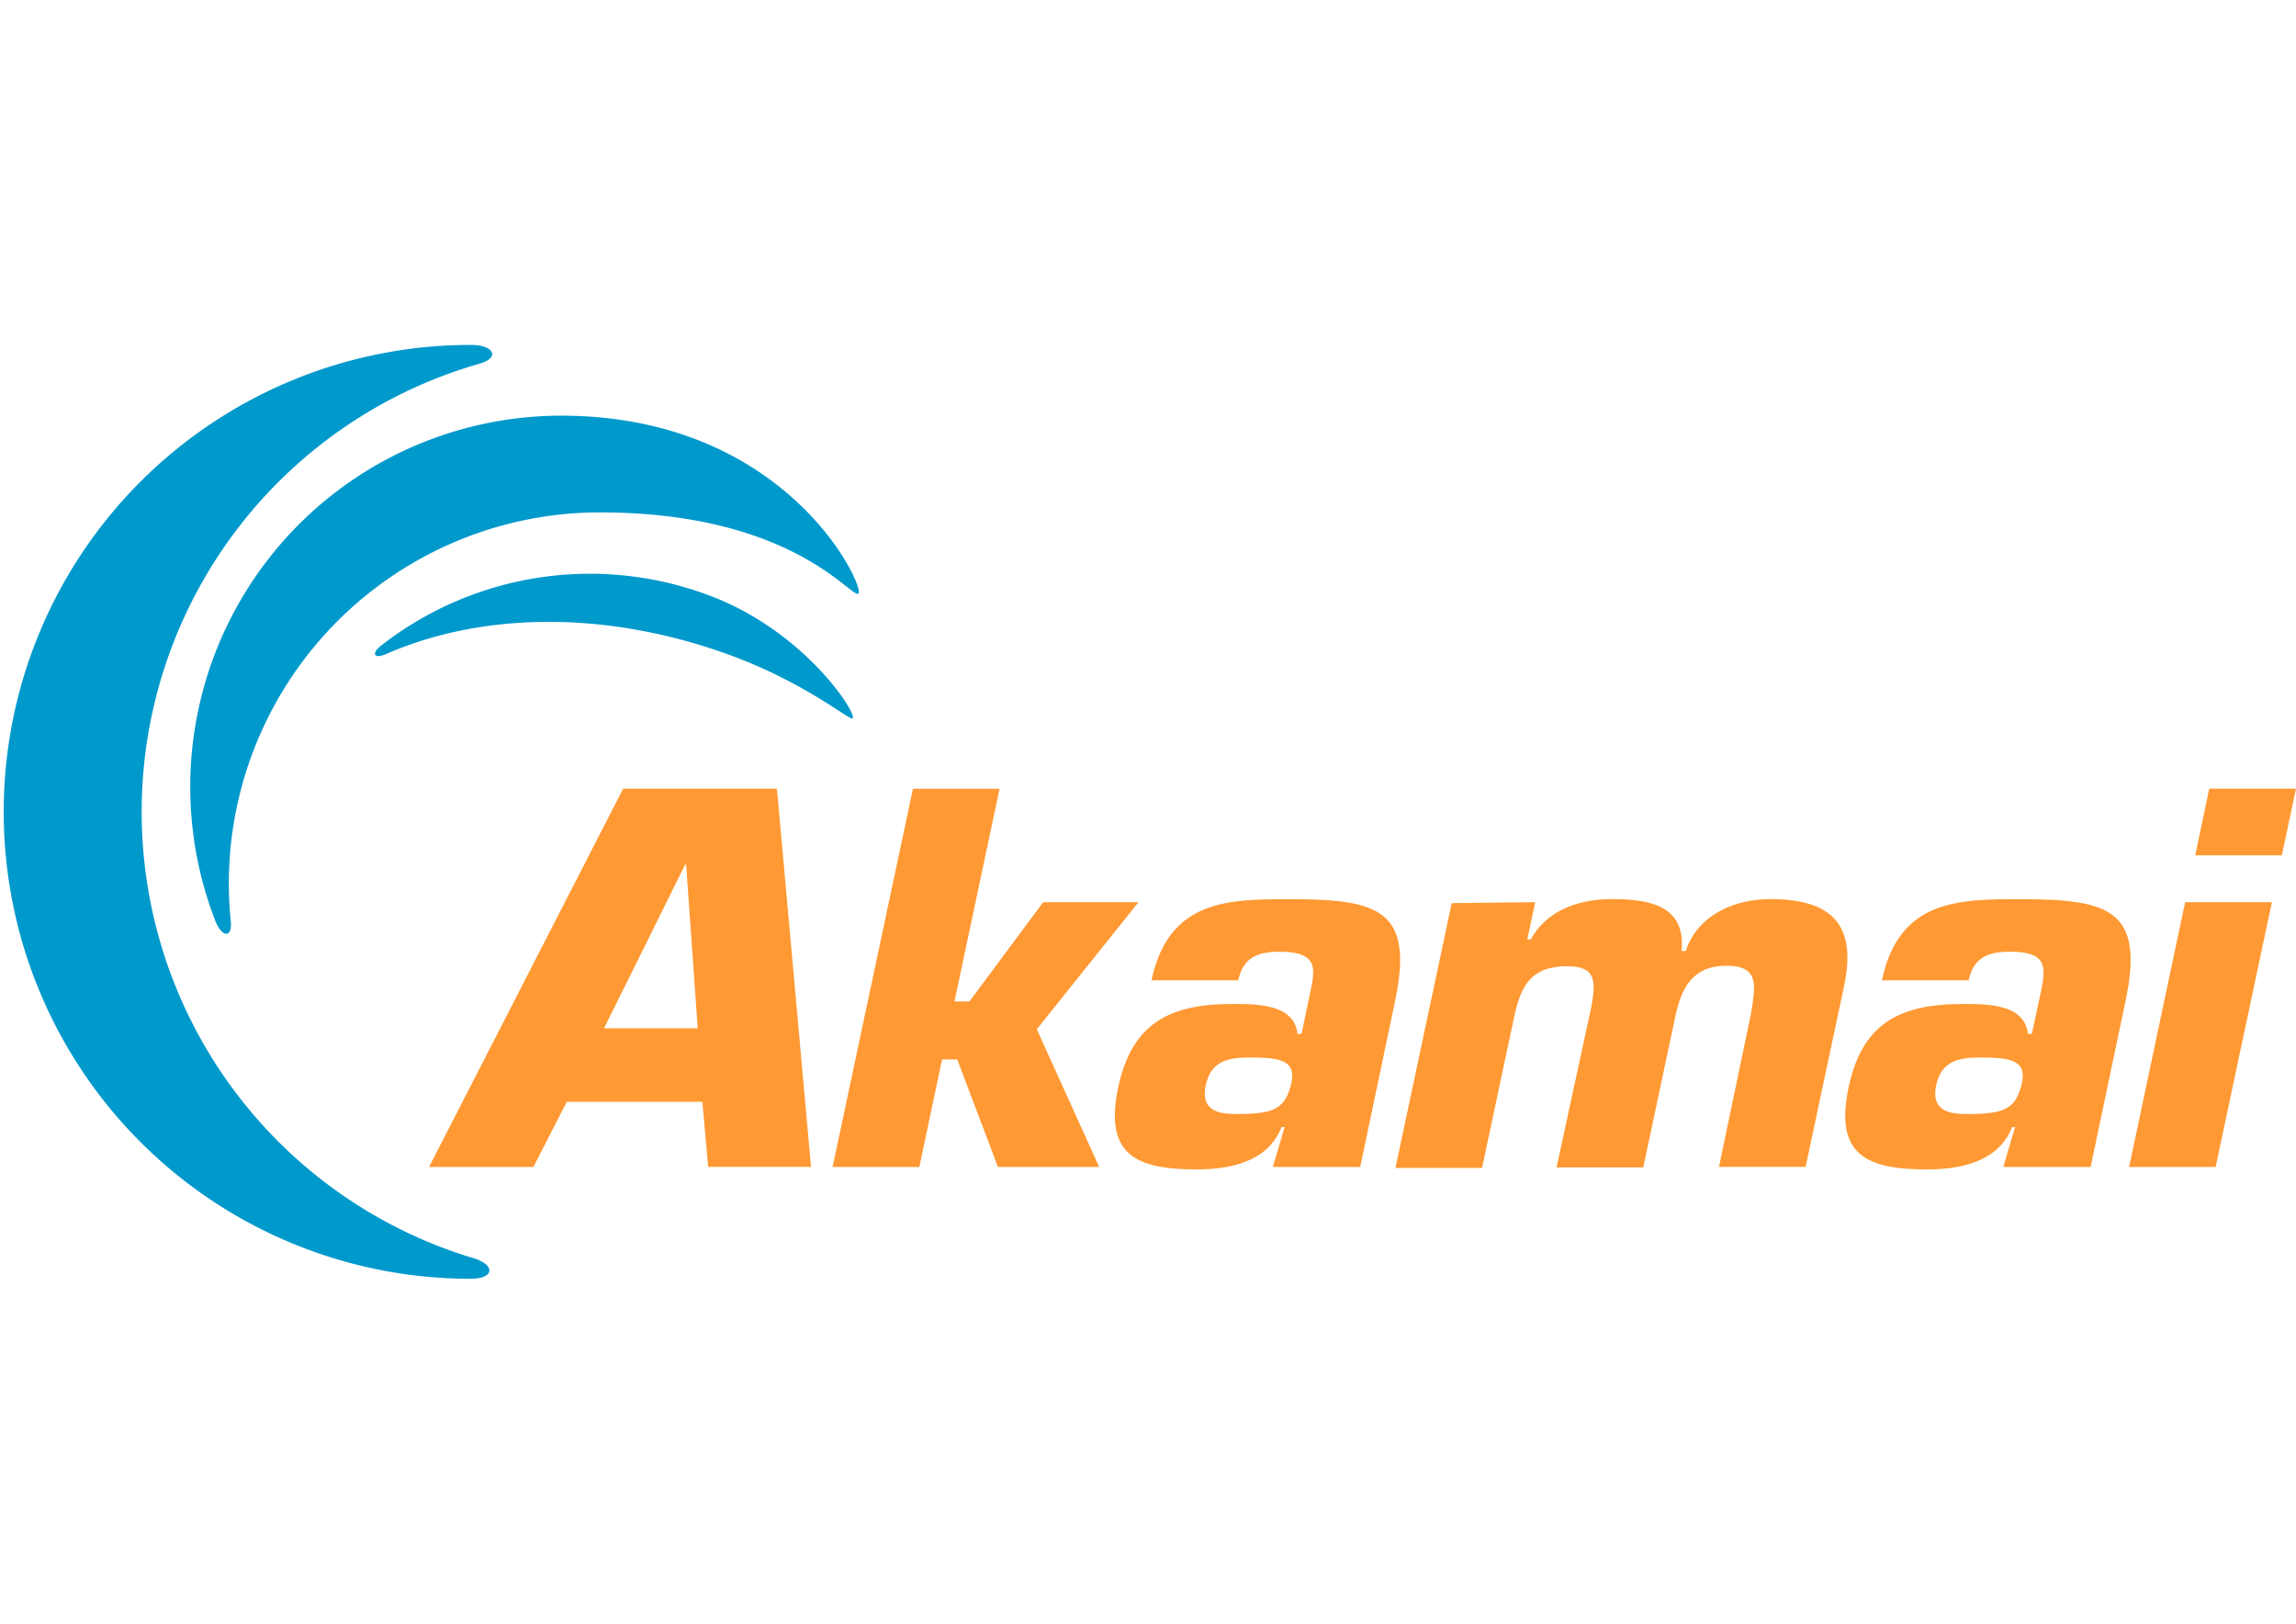 <svg id="Слой_1" data-name="Слой 1" xmlns="http://www.w3.org/2000/svg" viewBox="0 0 198 140"><defs><style>.cls-1{fill:#f93;}.cls-2{fill:#09c;}</style></defs><path class="cls-1" d="M60.18,88.66H52.09l7-14.12h.08l1,14.12ZM60.57,95l.5,5.61h8.87L67,68H53.74L37,100.62h9L48.88,95Z"/><polygon class="cls-1" points="82.31 86.35 83.6 86.35 89.96 77.79 98.18 77.79 89.41 88.75 94.79 100.62 86.06 100.62 82.55 91.35 81.24 91.35 79.28 100.62 71.8 100.62 78.73 68.01 86.2 68.01 82.31 86.35 82.31 86.35"/><path class="cls-1" d="M107.75,91.18c2.43,0,4,.17,3.64,2.09-.52,2.38-1.55,2.78-4.68,2.78-1.14,0-3.26,0-2.73-2.48.44-2.09,1.93-2.39,3.77-2.39Zm2.08,9.44h7.47l3-14.27c1.66-7.86-1.34-8.82-9-8.82-5.34,0-10.5,0-12,7h7.48c.43-2,1.7-2.47,3.57-2.47,3.25,0,3.11,1.35,2.65,3.47l-.76,3.61h-.35c-.28-2.61-3.55-2.57-5.68-2.57-5.39,0-8.61,1.7-9.78,7.18-1.23,5.82,1.54,7.08,6.75,7.08,2.61,0,6.11-.51,7.34-3.65h.26l-1,3.4Z"/><path class="cls-1" d="M132.39,77.79,131.71,81h.3c1.48-2.7,4.44-3.48,7-3.48,3.22,0,6.4.56,6,4.48h.36c1.09-3.27,4.43-4.48,7.29-4.48,5.27,0,7.5,2.18,6.37,7.49l-3.32,15.6h-7.47L151,87.4c.37-2.38.79-4.13-2.13-4.13s-3.88,1.94-4.4,4.39l-2.76,13h-7.48l3-13.83c.36-2.08.52-3.52-2.08-3.52-3.09,0-4,1.65-4.58,4.39l-2.76,13h-7.47l4.85-22.83Z"/><path class="cls-1" d="M170.75,91.18c2.42,0,4,.17,3.64,2.09-.51,2.38-1.55,2.78-4.69,2.78-1.13,0-3.25,0-2.73-2.48.45-2.09,1.94-2.39,3.78-2.39Zm2.07,9.44h7.47l3-14.27c1.67-7.86-1.33-8.82-9-8.82-5.35,0-10.52,0-12,7h7.48c.43-2,1.7-2.47,3.56-2.47,3.26,0,3.11,1.35,2.67,3.47l-.78,3.61h-.34c-.29-2.61-3.55-2.57-5.68-2.57-5.39,0-8.63,1.7-9.78,7.18-1.24,5.82,1.54,7.08,6.75,7.08,2.61,0,6.11-.51,7.35-3.65h.25l-1,3.4Z"/><path class="cls-1" d="M191.07,100.62h-7.46l4.83-22.83h7.48l-4.85,22.83Zm5.71-26.87h-7.47L190.52,68H198l-1.22,5.74Z"/><path class="cls-2" d="M40.85,108.49a40.19,40.19,0,0,1,.53-77.14c1.73-.5,1.27-1.61-.8-1.61a40.26,40.26,0,1,0,0,80.52C42.65,110.26,42.74,109.07,40.85,108.49Z"/><path class="cls-2" d="M19.9,79.43A32,32,0,0,1,51.71,44.18c16.69,0,21.7,7.46,22.32,7S68,35.84,48.37,35.84A32,32,0,0,0,18.56,79.38C19.15,80.88,20.05,80.89,19.9,79.43Z"/><path class="cls-2" d="M33.3,56.39c8.3-3.62,18.75-3.72,29-.14,6.89,2.4,10.89,5.83,11.21,5.7.55-.24-4-7.45-12.22-10.56a29.25,29.25,0,0,0-28.48,4.32C32,56.38,32.28,56.84,33.3,56.39Z"/></svg>